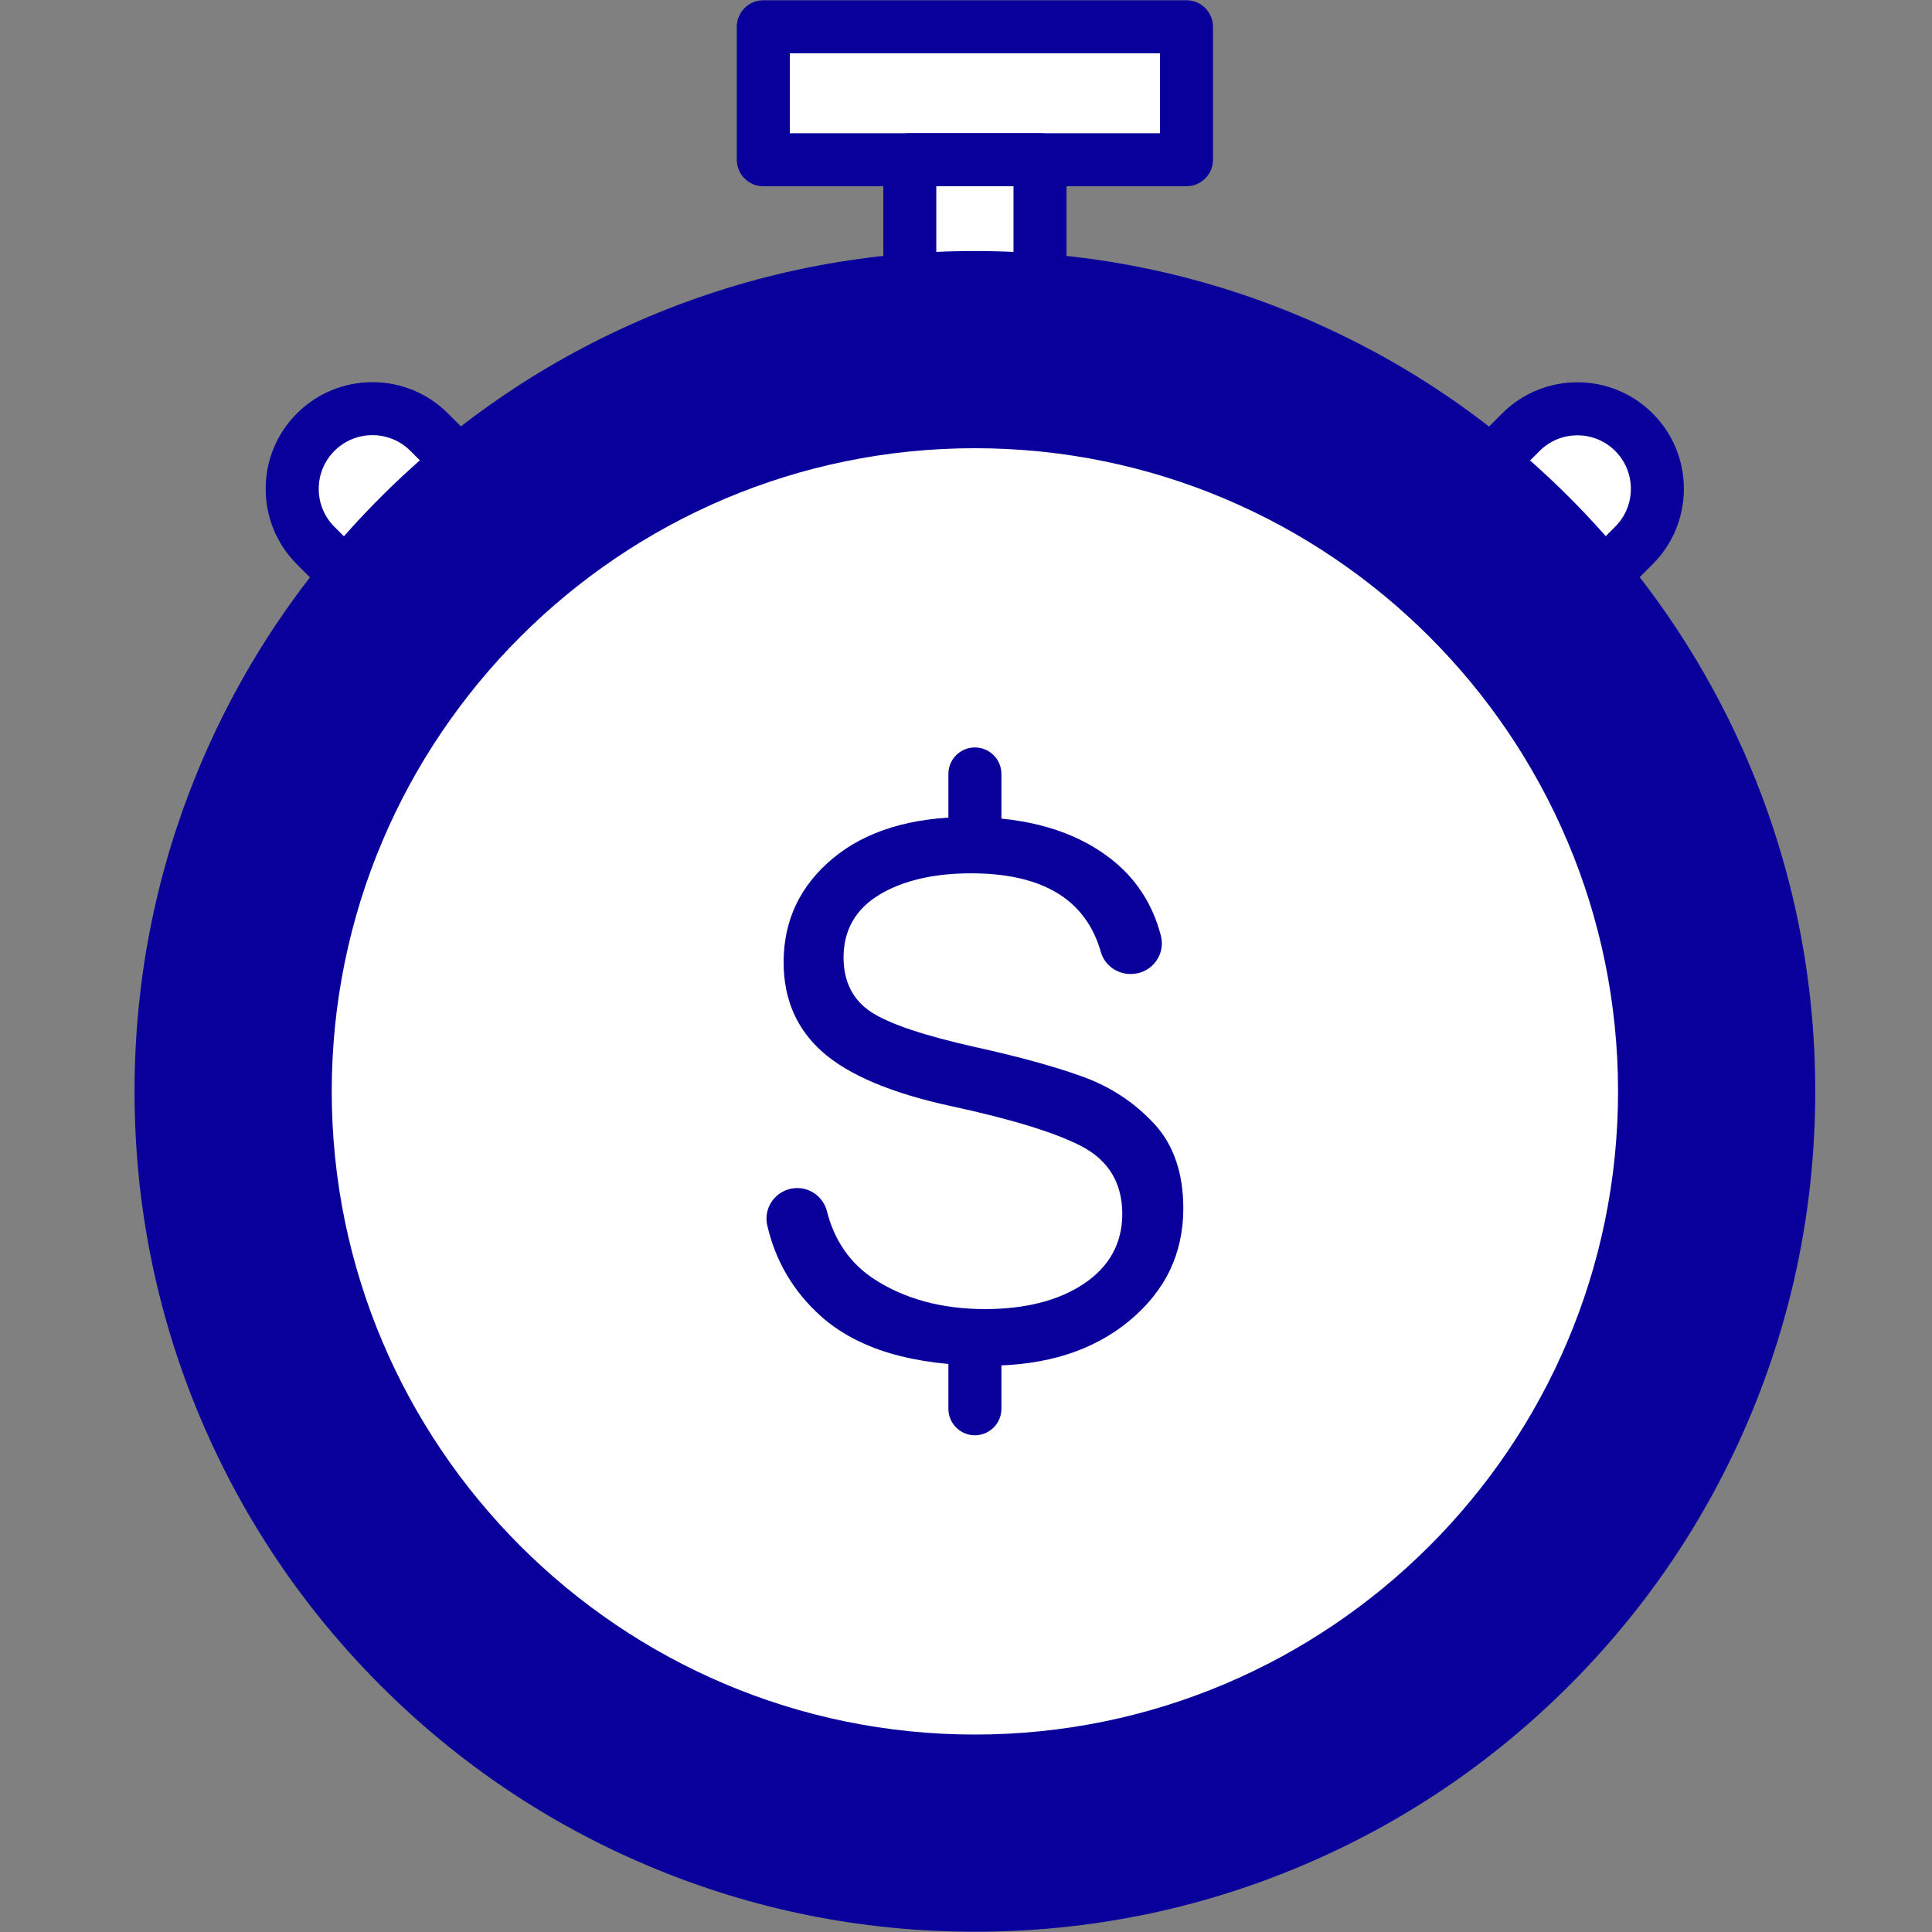 <?xml version="1.0" encoding="UTF-8"?><svg xmlns="http://www.w3.org/2000/svg" xmlns:xlink="http://www.w3.org/1999/xlink" width="300" zoomAndPan="magnify" viewBox="0 0 300 300" height="300" preserveAspectRatio="xMidYMid meet" version="1.0"><rect x="0" y="0" width="300" height="300" fill="#808080" stroke="none"/><defs><clipPath id="clip-0"><path d="M 20.891 38.281 L 281.871 38.281 L 281.871 299.957 L 20.891 299.957 Z M 20.891 38.281 " clip-rule="nonzero"/></clipPath></defs><path fill="rgb(100%, 100%, 100%)" d="M 151.379 65.48 C 208.812 65.48 255.371 112.035 255.371 169.469 C 255.371 226.898 208.812 273.453 151.379 273.453 C 93.953 273.453 47.391 226.898 47.391 169.469 C 47.391 112.035 93.953 65.48 151.379 65.48 " fill-opacity="1" fill-rule="nonzero"/><path fill="rgb(100%, 100%, 100%)" d="M 184.238 4.156 L 184.238 24.801 L 118.523 24.801 L 118.523 4.156 L 184.238 4.156 " fill-opacity="1" fill-rule="nonzero"/><path fill="rgb(100%, 100%, 100%)" d="M 161.492 24.801 L 161.492 43.492 C 158.156 43.23 154.785 43.094 151.379 43.094 C 147.977 43.094 144.605 43.23 141.273 43.492 L 141.273 24.801 L 161.492 24.801 " fill-opacity="1" fill-rule="nonzero"/><path fill="rgb(100%, 100%, 100%)" d="M 249.109 89.344 C 243.848 82.934 237.969 77.047 231.559 71.781 L 236.152 67.121 C 241.004 62.27 248.871 62.27 253.723 67.121 C 256.148 69.543 257.363 72.727 257.363 75.906 C 257.363 79.082 256.148 82.266 253.723 84.691 L 249.109 89.344 " fill-opacity="1" fill-rule="nonzero"/><path fill="rgb(100%, 100%, 100%)" d="M 66.637 67.102 L 71.273 71.723 C 64.832 77.012 58.922 82.922 53.633 89.363 L 49.02 84.715 C 44.152 79.852 44.152 71.965 49.02 67.102 C 51.453 64.668 54.641 63.453 57.828 63.453 C 61.016 63.453 64.203 64.668 66.637 67.102 " fill-opacity="1" fill-rule="nonzero"/><path fill="rgb(3.529%, 0%, 60.779%)" d="M 255.371 169.469 C 255.371 112.035 208.812 65.48 151.379 65.48 C 93.953 65.48 47.391 112.035 47.391 169.469 C 47.391 226.898 93.953 273.453 151.379 273.453 C 208.812 273.453 255.371 226.898 255.371 169.469 Z M 71.273 71.723 C 90.641 55.832 114.809 45.586 141.273 43.492 C 144.605 43.23 147.977 43.094 151.379 43.094 C 154.785 43.094 158.156 43.23 161.492 43.492 C 187.988 45.59 212.184 55.859 231.559 71.781 C 237.969 77.047 243.848 82.934 249.109 89.344 C 267.012 111.148 277.754 139.055 277.754 169.469 C 277.754 239.258 221.176 295.844 151.379 295.844 C 81.59 295.844 25.008 239.258 25.008 169.469 C 25.008 139.062 35.742 111.168 53.633 89.363 C 58.922 82.922 64.832 77.012 71.273 71.723 " fill-opacity="1" fill-rule="nonzero"/><g clip-path="url(#clip-0)"><path fill="rgb(3.529%, 0%, 60.779%)" d="M 151.379 47.211 C 83.969 47.211 29.125 102.055 29.125 169.469 C 29.125 236.879 83.969 291.723 151.379 291.723 C 218.793 291.723 273.641 236.879 273.641 169.469 C 273.641 102.055 218.793 47.211 151.379 47.211 Z M 151.379 299.957 C 133.766 299.957 116.68 296.508 100.59 289.699 C 85.047 283.129 71.094 273.719 59.109 261.738 C 47.129 249.754 37.723 235.801 31.148 220.262 C 24.344 204.172 20.891 187.082 20.891 169.469 C 20.891 151.855 24.344 134.766 31.148 118.672 C 37.723 103.137 47.129 89.18 59.109 77.199 C 71.094 65.215 85.047 55.805 100.59 49.234 C 116.68 42.43 133.766 38.98 151.379 38.98 C 168.996 38.98 186.086 42.43 202.176 49.234 C 217.715 55.805 231.668 65.215 243.652 77.199 C 255.633 89.18 265.043 103.137 271.617 118.672 C 278.418 134.766 281.871 151.855 281.871 169.469 C 281.871 187.082 278.418 204.172 271.617 220.262 C 265.043 235.801 255.633 249.754 243.652 261.738 C 231.668 273.719 217.715 283.129 202.176 289.699 C 186.086 296.508 168.996 299.957 151.379 299.957 " fill-opacity="1" fill-rule="nonzero"/></g><path fill="rgb(3.529%, 0%, 60.779%)" d="M 249.367 93.164 C 248.312 93.164 247.258 92.762 246.457 91.961 C 244.848 90.352 244.848 87.746 246.457 86.137 L 250.812 81.781 C 254.051 78.539 254.051 73.27 250.812 70.031 C 249.246 68.461 247.156 67.598 244.941 67.598 C 242.719 67.598 240.633 68.461 239.066 70.031 L 234.707 74.391 C 233.098 75.996 230.492 75.996 228.883 74.391 C 227.277 72.781 227.277 70.176 228.883 68.566 L 233.242 64.207 C 236.367 61.082 240.52 59.363 244.941 59.363 C 249.355 59.363 253.508 61.082 256.633 64.207 C 263.086 70.656 263.086 81.152 256.633 87.602 L 252.277 91.961 C 251.473 92.762 250.418 93.164 249.367 93.164 " fill-opacity="1" fill-rule="nonzero"/><path fill="rgb(3.529%, 0%, 60.779%)" d="M 53.395 93.207 C 52.344 93.207 51.289 92.805 50.48 92.004 L 46.109 87.629 C 42.977 84.496 41.254 80.336 41.254 75.91 C 41.254 71.48 42.977 67.32 46.109 64.191 C 52.57 57.727 63.086 57.727 69.547 64.188 L 73.922 68.562 C 75.531 70.172 75.531 72.777 73.922 74.387 C 72.312 75.992 69.707 75.992 68.098 74.387 L 63.727 70.012 C 60.473 66.758 55.184 66.758 51.93 70.012 C 48.68 73.262 48.68 78.555 51.93 81.809 L 56.305 86.18 C 57.914 87.789 57.914 90.395 56.305 92.004 C 55.5 92.805 54.449 93.207 53.395 93.207 " fill-opacity="1" fill-rule="nonzero"/><path fill="rgb(3.529%, 0%, 60.779%)" d="M 161.492 47.609 C 159.219 47.609 157.375 45.766 157.375 43.492 L 157.375 28.914 L 145.387 28.914 L 145.387 43.492 C 145.387 45.766 143.547 47.609 141.273 47.609 C 138.996 47.609 137.156 45.766 137.156 43.492 L 137.156 24.801 C 137.156 22.523 138.996 20.684 141.273 20.684 L 161.492 20.684 C 163.766 20.684 165.609 22.523 165.609 24.801 L 165.609 43.492 C 165.609 45.766 163.766 47.609 161.492 47.609 " fill-opacity="1" fill-rule="nonzero"/><path fill="rgb(3.529%, 0%, 60.779%)" d="M 122.641 20.684 L 180.121 20.684 L 180.121 8.277 L 122.641 8.277 Z M 184.238 28.918 L 118.523 28.918 C 116.254 28.918 114.406 27.074 114.406 24.801 L 114.406 4.156 C 114.406 1.887 116.254 0.043 118.523 0.043 L 184.238 0.043 C 186.512 0.043 188.355 1.887 188.355 4.156 L 188.355 24.801 C 188.355 27.074 186.512 28.918 184.238 28.918 " fill-opacity="1" fill-rule="nonzero"/><path fill="rgb(3.529%, 0%, 60.779%)" d="M 151.379 69.598 C 96.312 69.598 51.512 114.398 51.512 169.469 C 51.512 224.535 96.312 269.34 151.379 269.34 C 206.453 269.34 251.25 224.535 251.25 169.469 C 251.25 114.398 206.453 69.598 151.379 69.598 Z M 151.379 277.57 C 136.789 277.57 122.633 274.715 109.301 269.074 C 96.426 263.629 84.867 255.832 74.941 245.906 C 65.016 235.98 57.223 224.422 51.777 211.547 C 46.137 198.219 43.277 184.059 43.277 169.469 C 43.277 154.875 46.137 140.719 51.777 127.387 C 57.223 114.516 65.016 102.953 74.941 93.027 C 84.867 83.098 96.426 75.305 109.301 69.859 C 122.633 64.223 136.789 61.363 151.379 61.363 C 165.973 61.363 180.129 64.223 193.461 69.859 C 206.336 75.305 217.895 83.098 227.82 93.027 C 237.75 102.953 245.543 114.516 250.988 127.387 C 256.625 140.719 259.484 154.875 259.484 169.469 C 259.484 184.059 256.625 198.219 250.988 211.547 C 245.543 224.422 237.75 235.98 227.82 245.906 C 217.895 255.832 206.336 263.629 193.461 269.074 C 180.129 274.715 165.973 277.57 151.379 277.57 " fill-opacity="1" fill-rule="nonzero"/><path fill="rgb(3.529%, 0%, 60.779%)" d="M 181.66 197.246 C 183.043 194.355 183.746 191.125 183.746 187.641 C 183.746 182.16 182.227 177.746 179.23 174.508 C 176.195 171.234 172.496 168.781 168.234 167.227 C 163.914 165.648 158.246 164.086 151.391 162.578 C 143.574 160.824 138.188 159.023 135.391 157.227 C 132.469 155.355 130.988 152.477 130.988 148.672 C 130.988 144.406 132.887 141.109 136.633 138.879 C 140.277 136.707 145.055 135.609 150.832 135.609 C 157.246 135.609 162.254 137 165.727 139.75 C 168.227 141.73 169.98 144.445 170.93 147.809 C 171.504 149.832 173.398 151.242 175.539 151.242 C 175.668 151.242 175.797 151.234 175.926 151.227 L 176.027 151.219 C 177.434 151.105 178.711 150.379 179.531 149.23 C 180.344 148.098 180.609 146.676 180.27 145.336 C 179.008 140.395 176.352 136.336 172.379 133.27 C 166.871 129.023 159.469 126.867 150.375 126.867 C 141.523 126.867 134.441 129.027 129.332 133.285 C 126.789 135.402 124.855 137.832 123.59 140.508 C 122.324 143.176 121.68 146.176 121.68 149.414 C 121.68 152.262 122.188 154.875 123.184 157.184 C 124.18 159.488 125.699 161.555 127.691 163.328 C 131.738 166.93 138.48 169.77 147.738 171.77 C 157.145 173.801 163.953 175.902 167.969 178.004 C 172.148 180.195 174.266 183.727 174.266 188.496 C 174.266 193.055 172.25 196.707 168.281 199.355 C 164.383 201.953 159.223 203.273 152.938 203.273 C 146.246 203.273 140.445 201.695 135.695 198.59 C 132.02 196.184 129.566 192.645 128.402 188.07 C 127.863 185.957 125.969 184.48 123.793 184.48 C 123.652 184.48 123.512 184.488 123.375 184.5 C 122 184.617 120.742 185.328 119.926 186.445 C 119.125 187.543 118.836 188.926 119.133 190.238 C 120.387 195.773 123.18 200.523 127.441 204.352 C 130.277 206.906 133.887 208.844 138.176 210.125 C 142.492 211.41 147.613 212.066 153.395 212.066 C 157.91 212.066 162.051 211.477 165.703 210.312 C 169.336 209.152 172.598 207.395 175.383 205.078 C 178.164 202.773 180.273 200.137 181.66 197.246 " fill-opacity="1" fill-rule="nonzero"/><path fill="rgb(3.529%, 0%, 60.779%)" d="M 151.379 133.363 C 149.109 133.363 147.266 131.523 147.266 129.246 L 147.266 120.18 C 147.266 117.906 149.109 116.062 151.379 116.062 C 153.652 116.062 155.5 117.906 155.5 120.18 L 155.5 129.246 C 155.5 131.523 153.652 133.363 151.379 133.363 " fill-opacity="1" fill-rule="nonzero"/><path fill="rgb(3.529%, 0%, 60.779%)" d="M 151.379 222.871 C 149.109 222.871 147.266 221.027 147.266 218.754 L 147.266 209.688 C 147.266 207.414 149.109 205.57 151.379 205.57 C 153.652 205.57 155.5 207.414 155.5 209.688 L 155.5 218.754 C 155.5 221.027 153.652 222.871 151.379 222.871 " fill-opacity="1" fill-rule="nonzero"/></svg>